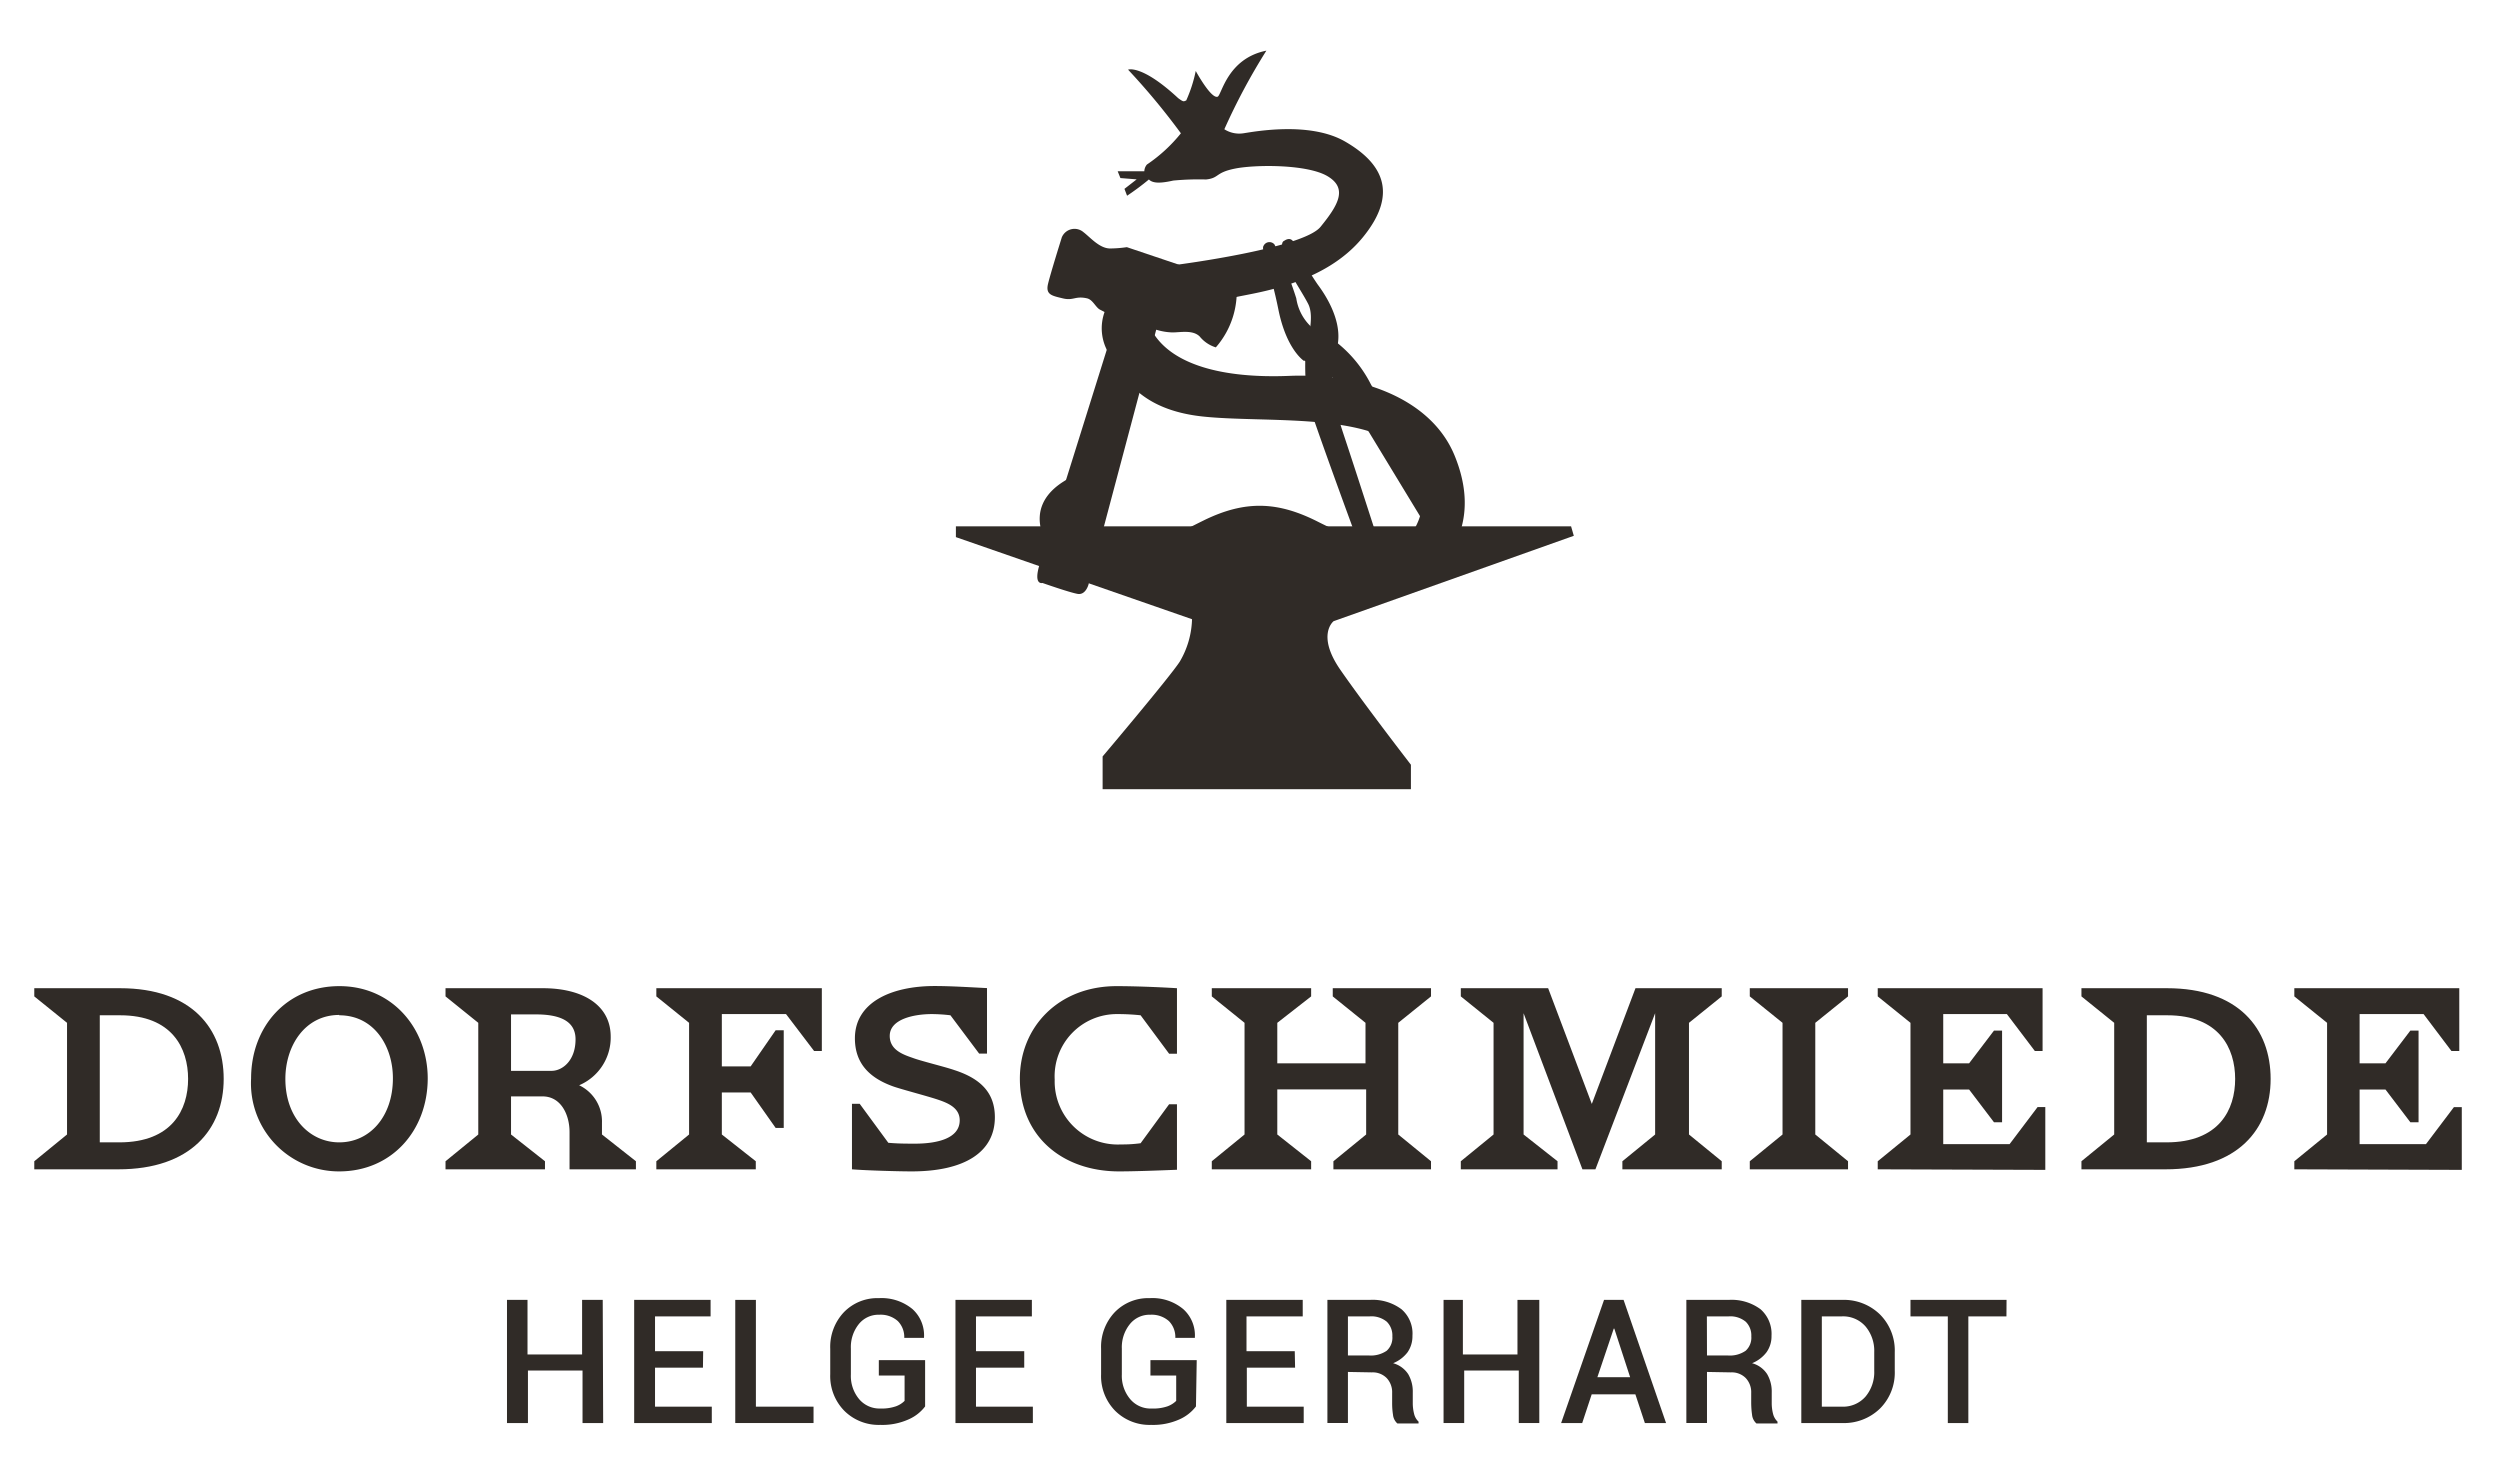 <svg id="Ebene_1" data-name="Ebene 1" xmlns="http://www.w3.org/2000/svg" width="229" height="134" viewBox="0 0 229 134"><title>Zeichenfläche 1</title><path d="M104.82,15.69a1,1,0,0,1,.24-.62,14.1,14.1,0,0,0,3.11-2.86,62.84,62.84,0,0,0-4.84-5.83s1.24-.5,4.59,2.61c.5.37.5.31.74.21a12.77,12.77,0,0,0,.87-2.7s1.39,2.56,2,2.36c.37-.12.87-3.5,4.47-4.22a57.39,57.39,0,0,0-3.85,7.2,2.53,2.53,0,0,0,1.74.37c1-.15,6.08-1.11,9.31.75s5.08,4.59,1.61,8.81-9.56,5-11.54,5.43-5.59-1.09-5.59-1.09l.13-1.86s11.54-1.49,13.15-3.47,2.52-3.51.66-4.63-6.62-1.08-8.48-.71-1.43.87-2.67,1a24.9,24.9,0,0,0-3,.1c-1.11.25-1.86.28-2.23-.1a24.39,24.39,0,0,1-2,1.49L103,17.3l1.12-.87-1.49-.12-.25-.62Z" style="fill:#302b27"/><path d="M101.22,28.47a4.41,4.41,0,0,0,.37,3.94c1.24,2.14,2.85,5.12,8.56,5.74s15.62-.43,18.78,3.48c2.61,3.23,1.13,7.29-.73,8.15-1.36.64-3.9-.18-7.5-2s-6.58-2-10.42-.12-7,4-10.93,2.33S96.87,46.1,98,45.23s3.6-1.71,3.35-2.24-1-.07-1.48.06-5.72,1.56-4.43,5.75c1.35,4.34,7,5.61,11.12,4.12s9.68-3.84,14.28-1.24,7.94,2.89,10.17,1,4.47-5.47,2.24-10.93-9.06-7.57-15.14-7.32-10.93-1-12.66-4.25-4.22-1.71-4.22-1.71" style="fill:#302b27"/><path d="M87.56,48.21h56.35l.25.87-22,7.82s-1.61,1.24.62,4.46,6.46,8.69,6.46,8.69v2.24H101v-3s6.2-7.33,7.07-8.69a8.06,8.06,0,0,0,1.12-3.88L87.56,49.2Z" style="fill:#302b27"/><path d="M97.25,21.77a1.26,1.26,0,0,1,2-.5c.62.47,1.49,1.52,2.48,1.49a11.09,11.09,0,0,0,1.49-.12L108,24.25s1.12,1.49,2.24,1.37a4.71,4.71,0,0,1,3,.25,7.75,7.75,0,0,1-1.87,5.95,3.06,3.06,0,0,1-1.48-1c-.63-.62-1.74-.37-2.49-.37a5.43,5.43,0,0,1-1.49-.25l-6.2,23.33s-.25,1-1,.87-3.22-1-3.22-1-.87.25-.25-1.74l7.07-22.59a13.92,13.92,0,0,1-1.61-.74c-.37-.25-.62-.88-1.12-1-1.11-.25-1.24.24-2.23,0S95.76,27,96,26s1.25-4.22,1.25-4.22" style="fill:#302b27"/><path d="M119.46,33.07s-1.61-1-2.36-4.72-1.61-5.46-1.36-5.83a.6.6,0,0,1,1-.13,33.65,33.65,0,0,1,2,4.94,4.49,4.49,0,0,0,1.36,2.6,11.54,11.54,0,0,1,5.46,5.25c2.24,4,8.69,15,8.69,15s.25.5-.12.75-1.24.93-1.62.34-7-11.51-8.06-13.25-2.24-3.6-3.11-4a16,16,0,0,1-1.86-1" style="fill:#302b27"/><path d="M117.72,22c.25-.13.63-.25.87.37a26.31,26.31,0,0,0,2.11,3.69c.75,1,2.11,3.14,1.87,5.25s-1.25,3.22.49,8.44,4.35,13.49,4.59,14-.12.65-.37.78-.74.49-1.12-.25-6.28-16.86-6.41-17.73a23.63,23.63,0,0,1-.16-4.24c.12-1,.87-3.23.24-4.47s-2.22-3.48-2.35-4.59,0-1.12.24-1.24" style="fill:#302b27"/><path d="M10.84,107.11H3.14v-.74l3-2.45V93.69l-3-2.42v-.75H11c6.58,0,9.49,3.72,9.49,8.31S17.48,107.11,10.84,107.11ZM11,93H9.14v11.64h1.79c4.84,0,6.3-3,6.3-5.81S15.77,93,11,93Z" style="fill:#302b27"/><path d="M31.07,107.3A8.06,8.06,0,0,1,23,98.8c0-4.76,3.25-8.47,8.09-8.47s8.09,3.88,8.09,8.47C39.16,103.59,35.86,107.3,31.07,107.3Zm0-14.33c-3.14,0-4.93,2.83-4.93,5.86,0,3.61,2.29,5.81,4.93,5.81,2.81,0,4.92-2.37,4.92-5.86C36,95.89,34.31,93,31.07,93Z" style="fill:#302b27"/><path d="M52.17,107.11V103.7c0-1.62-.8-3.27-2.47-3.27H46.81v3.49l3.11,2.45v.74H40.81v-.74l3-2.45V93.69l-3-2.42v-.75h8.91c3.74,0,6.22,1.6,6.22,4.43a4.75,4.75,0,0,1-2.89,4.46,3.67,3.67,0,0,1,2.09,3.44v1.07l3.11,2.45v.74ZM49.09,92.92H46.81v5.17h3.71c1,0,2.2-.94,2.2-2.89C52.72,93.44,51.13,92.92,49.09,92.92Z" style="fill:#302b27"/><path d="M74.57,96.27,72,92.89H66.12v4.79h2.64l2.29-3.31h.74v8.95h-.74l-2.29-3.25H66.12v3.85l3.11,2.45v.74H60.12v-.74l3-2.45V93.69l-3-2.42v-.75H75.28v5.75Z" style="fill:#302b27"/><path d="M83.51,107.3c-1.1,0-4.12-.08-5.47-.19v-6h.71l2.62,3.57c.71.06,1.23.08,2.42.08,2.17,0,4.12-.52,4.12-2.14,0-1.16-1.1-1.6-2.11-1.93s-3.31-.93-4-1.18c-2.23-.8-3.49-2.17-3.49-4.4,0-3.28,3.3-4.79,7.31-4.79,1.46,0,3.19.11,4.79.19v6h-.72L87.06,93a15,15,0,0,0-1.7-.11c-1.6,0-3.86.44-3.86,2,0,1.24,1.13,1.68,2.07,2,.71.28,3,.83,3.85,1.13,2.48.8,3.71,2.14,3.71,4.32C91.13,105.54,88.35,107.3,83.51,107.3Z" style="fill:#302b27"/><path d="M102.5,107.3c-5.06,0-9.08-3.1-9.08-8.5,0-4.76,3.57-8.47,8.86-8.47,1.57,0,3.74.08,5.53.19v6h-.72L104.48,93a20.18,20.18,0,0,0-2.12-.11,5.7,5.7,0,0,0-5.75,6,5.78,5.78,0,0,0,6.08,5.94,12,12,0,0,0,1.79-.11l2.61-3.57h.72v6C106.07,107.22,103.9,107.3,102.5,107.3Z" style="fill:#302b27"/><path d="M122.14,107.11v-.74l3-2.45V99.79H117v4.13l3.1,2.45v.74H111v-.74l3-2.45V93.69l-3-2.42v-.75h9.1v.75L117,93.69V97.4h8.08V93.69l-3-2.42v-.75h9v.75l-3,2.42v10.23l3,2.45v.74Z" style="fill:#302b27"/><path d="M148.61,107.11v-.74l3-2.45V92.81l-5.47,14.3h-1.19l-5.39-14.3v11.11l3.11,2.45v.74h-8.86v-.74l3-2.45V93.69l-3-2.42v-.75h8l4,10.6,4-10.6h7.9v.75l-3,2.42v10.23l3,2.45v.74Z" style="fill:#302b27"/><path d="M160.28,107.11v-.74l3-2.45V93.69l-3-2.42v-.75h9v.75l-3,2.42v10.23l3,2.45v.74Z" style="fill:#302b27"/><path d="M172,107.11v-.74l3-2.45V93.69l-3-2.42v-.75h15.1v5.75h-.71l-2.56-3.38H178V97.4h2.37l2.28-3h.74v8.4h-.74l-2.28-3H178v5h6.08l2.56-3.39h.71v5.75Z" style="fill:#302b27"/><path d="M198.36,107.11h-7.7v-.74l3-2.45V93.69l-3-2.42v-.75h7.84c6.57,0,9.49,3.72,9.49,8.31S205,107.11,198.36,107.11ZM198.52,93h-1.87v11.64h1.79c4.84,0,6.3-3,6.3-5.81S203.28,93,198.52,93Z" style="fill:#302b27"/><path d="M210.16,107.11v-.74l3-2.45V93.69l-3-2.42v-.75h15.11v5.75h-.72L222,92.89h-5.86V97.4h2.37l2.28-3h.75v8.4h-.75l-2.28-3h-2.37v5h6.08l2.56-3.39h.72v5.75Z" style="fill:#302b27"/><path d="M55.25,130.35H53.36v-4.81h-5v4.81H46.44V119.07h1.88v5h5v-5h1.89Z" style="fill:#302b27"/><path d="M64.39,125.28H60v3.57h5.2v1.5H58.09V119.07h7v1.51H60v3.19h4.41Z" style="fill:#302b27"/><path d="M69.24,128.85h5.28v1.5H67.35V119.07h1.89Z" style="fill:#302b27"/><path d="M84.74,128.83A3.8,3.8,0,0,1,83.26,130a5.86,5.86,0,0,1-2.63.52,4.46,4.46,0,0,1-3.29-1.29,4.53,4.53,0,0,1-1.29-3.34v-2.35a4.61,4.61,0,0,1,1.25-3.34,4.26,4.26,0,0,1,3.21-1.29,4.44,4.44,0,0,1,3.07,1,3.24,3.24,0,0,1,1.06,2.59l0,.05H82.83a2.08,2.08,0,0,0-.59-1.54,2.36,2.36,0,0,0-1.7-.58,2.31,2.31,0,0,0-1.89.88,3.36,3.36,0,0,0-.71,2.22v2.37a3.31,3.31,0,0,0,.74,2.24,2.43,2.43,0,0,0,1.95.88,4,4,0,0,0,1.43-.2,2.16,2.16,0,0,0,.8-.5V126H80.5v-1.41h4.24Z" style="fill:#302b27"/><path d="M93.82,125.28H89.4v3.57h5.21v1.5H87.52V119.07h7v1.51H89.4v3.19h4.42Z" style="fill:#302b27"/><path d="M109.55,128.83a3.88,3.88,0,0,1-1.48,1.17,5.89,5.89,0,0,1-2.63.52,4.46,4.46,0,0,1-3.29-1.29,4.53,4.53,0,0,1-1.29-3.34v-2.35a4.61,4.61,0,0,1,1.25-3.34,4.26,4.26,0,0,1,3.2-1.29,4.41,4.41,0,0,1,3.07,1,3.22,3.22,0,0,1,1.07,2.59l0,.05h-1.79a2.08,2.08,0,0,0-.59-1.54,2.38,2.38,0,0,0-1.7-.58,2.31,2.31,0,0,0-1.89.88,3.37,3.37,0,0,0-.72,2.22v2.37a3.31,3.31,0,0,0,.75,2.24,2.43,2.43,0,0,0,2,.88,4,4,0,0,0,1.43-.2,2.24,2.24,0,0,0,.8-.5V126h-2.36v-1.41h4.24Z" style="fill:#302b27"/><path d="M118.63,125.28h-4.42v3.57h5.21v1.5h-7.09V119.07h7v1.51h-5.15v3.19h4.42Z" style="fill:#302b27"/><path d="M123.47,125.67v4.68h-1.88V119.07h3.88a4.41,4.41,0,0,1,2.91.86,2.94,2.94,0,0,1,1,2.43,2.57,2.57,0,0,1-.45,1.51,3.14,3.14,0,0,1-1.32,1,2.42,2.42,0,0,1,1.38,1,3.16,3.16,0,0,1,.42,1.69v.94a4,4,0,0,0,.12,1,1.41,1.41,0,0,0,.41.72v.17H128a1.22,1.22,0,0,1-.4-.79,6.75,6.75,0,0,1-.08-1.09v-.91a1.89,1.89,0,0,0-.5-1.37,1.8,1.8,0,0,0-1.36-.52Zm0-1.51h1.9a2.57,2.57,0,0,0,1.65-.43,1.61,1.61,0,0,0,.52-1.32,1.76,1.76,0,0,0-.51-1.34,2.21,2.21,0,0,0-1.56-.49h-2Z" style="fill:#302b27"/><path d="M141,130.35h-1.88v-4.81h-5v4.81h-1.89V119.07H134v5h5v-5H141Z" style="fill:#302b27"/><path d="M149.8,127.72h-4l-.87,2.63H143l3.93-11.28h1.79l3.89,11.28h-1.94Zm-3.48-1.57h3l-1.45-4.45h-.05Z" style="fill:#302b27"/><path d="M156.36,125.67v4.68h-1.89V119.07h3.88a4.46,4.46,0,0,1,2.92.86,3,3,0,0,1,1,2.43,2.5,2.5,0,0,1-.46,1.51,3.14,3.14,0,0,1-1.32,1,2.38,2.38,0,0,1,1.38,1,3.16,3.16,0,0,1,.42,1.69v.94a4,4,0,0,0,.12,1,1.49,1.49,0,0,0,.41.72v.17h-1.93a1.22,1.22,0,0,1-.4-.79,8.11,8.11,0,0,1-.08-1.09v-.91a1.89,1.89,0,0,0-.5-1.37,1.8,1.8,0,0,0-1.36-.52Zm0-1.51h1.89a2.53,2.53,0,0,0,1.65-.43,1.61,1.61,0,0,0,.52-1.32,1.76,1.76,0,0,0-.51-1.34,2.21,2.21,0,0,0-1.56-.49h-2Z" style="fill:#302b27"/><path d="M165,130.35V119.07h3.72a4.73,4.73,0,0,1,3.49,1.34,4.67,4.67,0,0,1,1.35,3.45v1.71a4.64,4.64,0,0,1-1.35,3.45,4.73,4.73,0,0,1-3.49,1.33Zm1.88-9.77v8.27h1.84a2.72,2.72,0,0,0,2.16-.92,3.48,3.48,0,0,0,.8-2.36v-1.72a3.47,3.47,0,0,0-.8-2.35,2.72,2.72,0,0,0-2.16-.92Z" style="fill:#302b27"/><path d="M183.79,120.58H180.3v9.77h-1.88v-9.77H175v-1.51h8.8Z" style="fill:#302b27"/></svg>